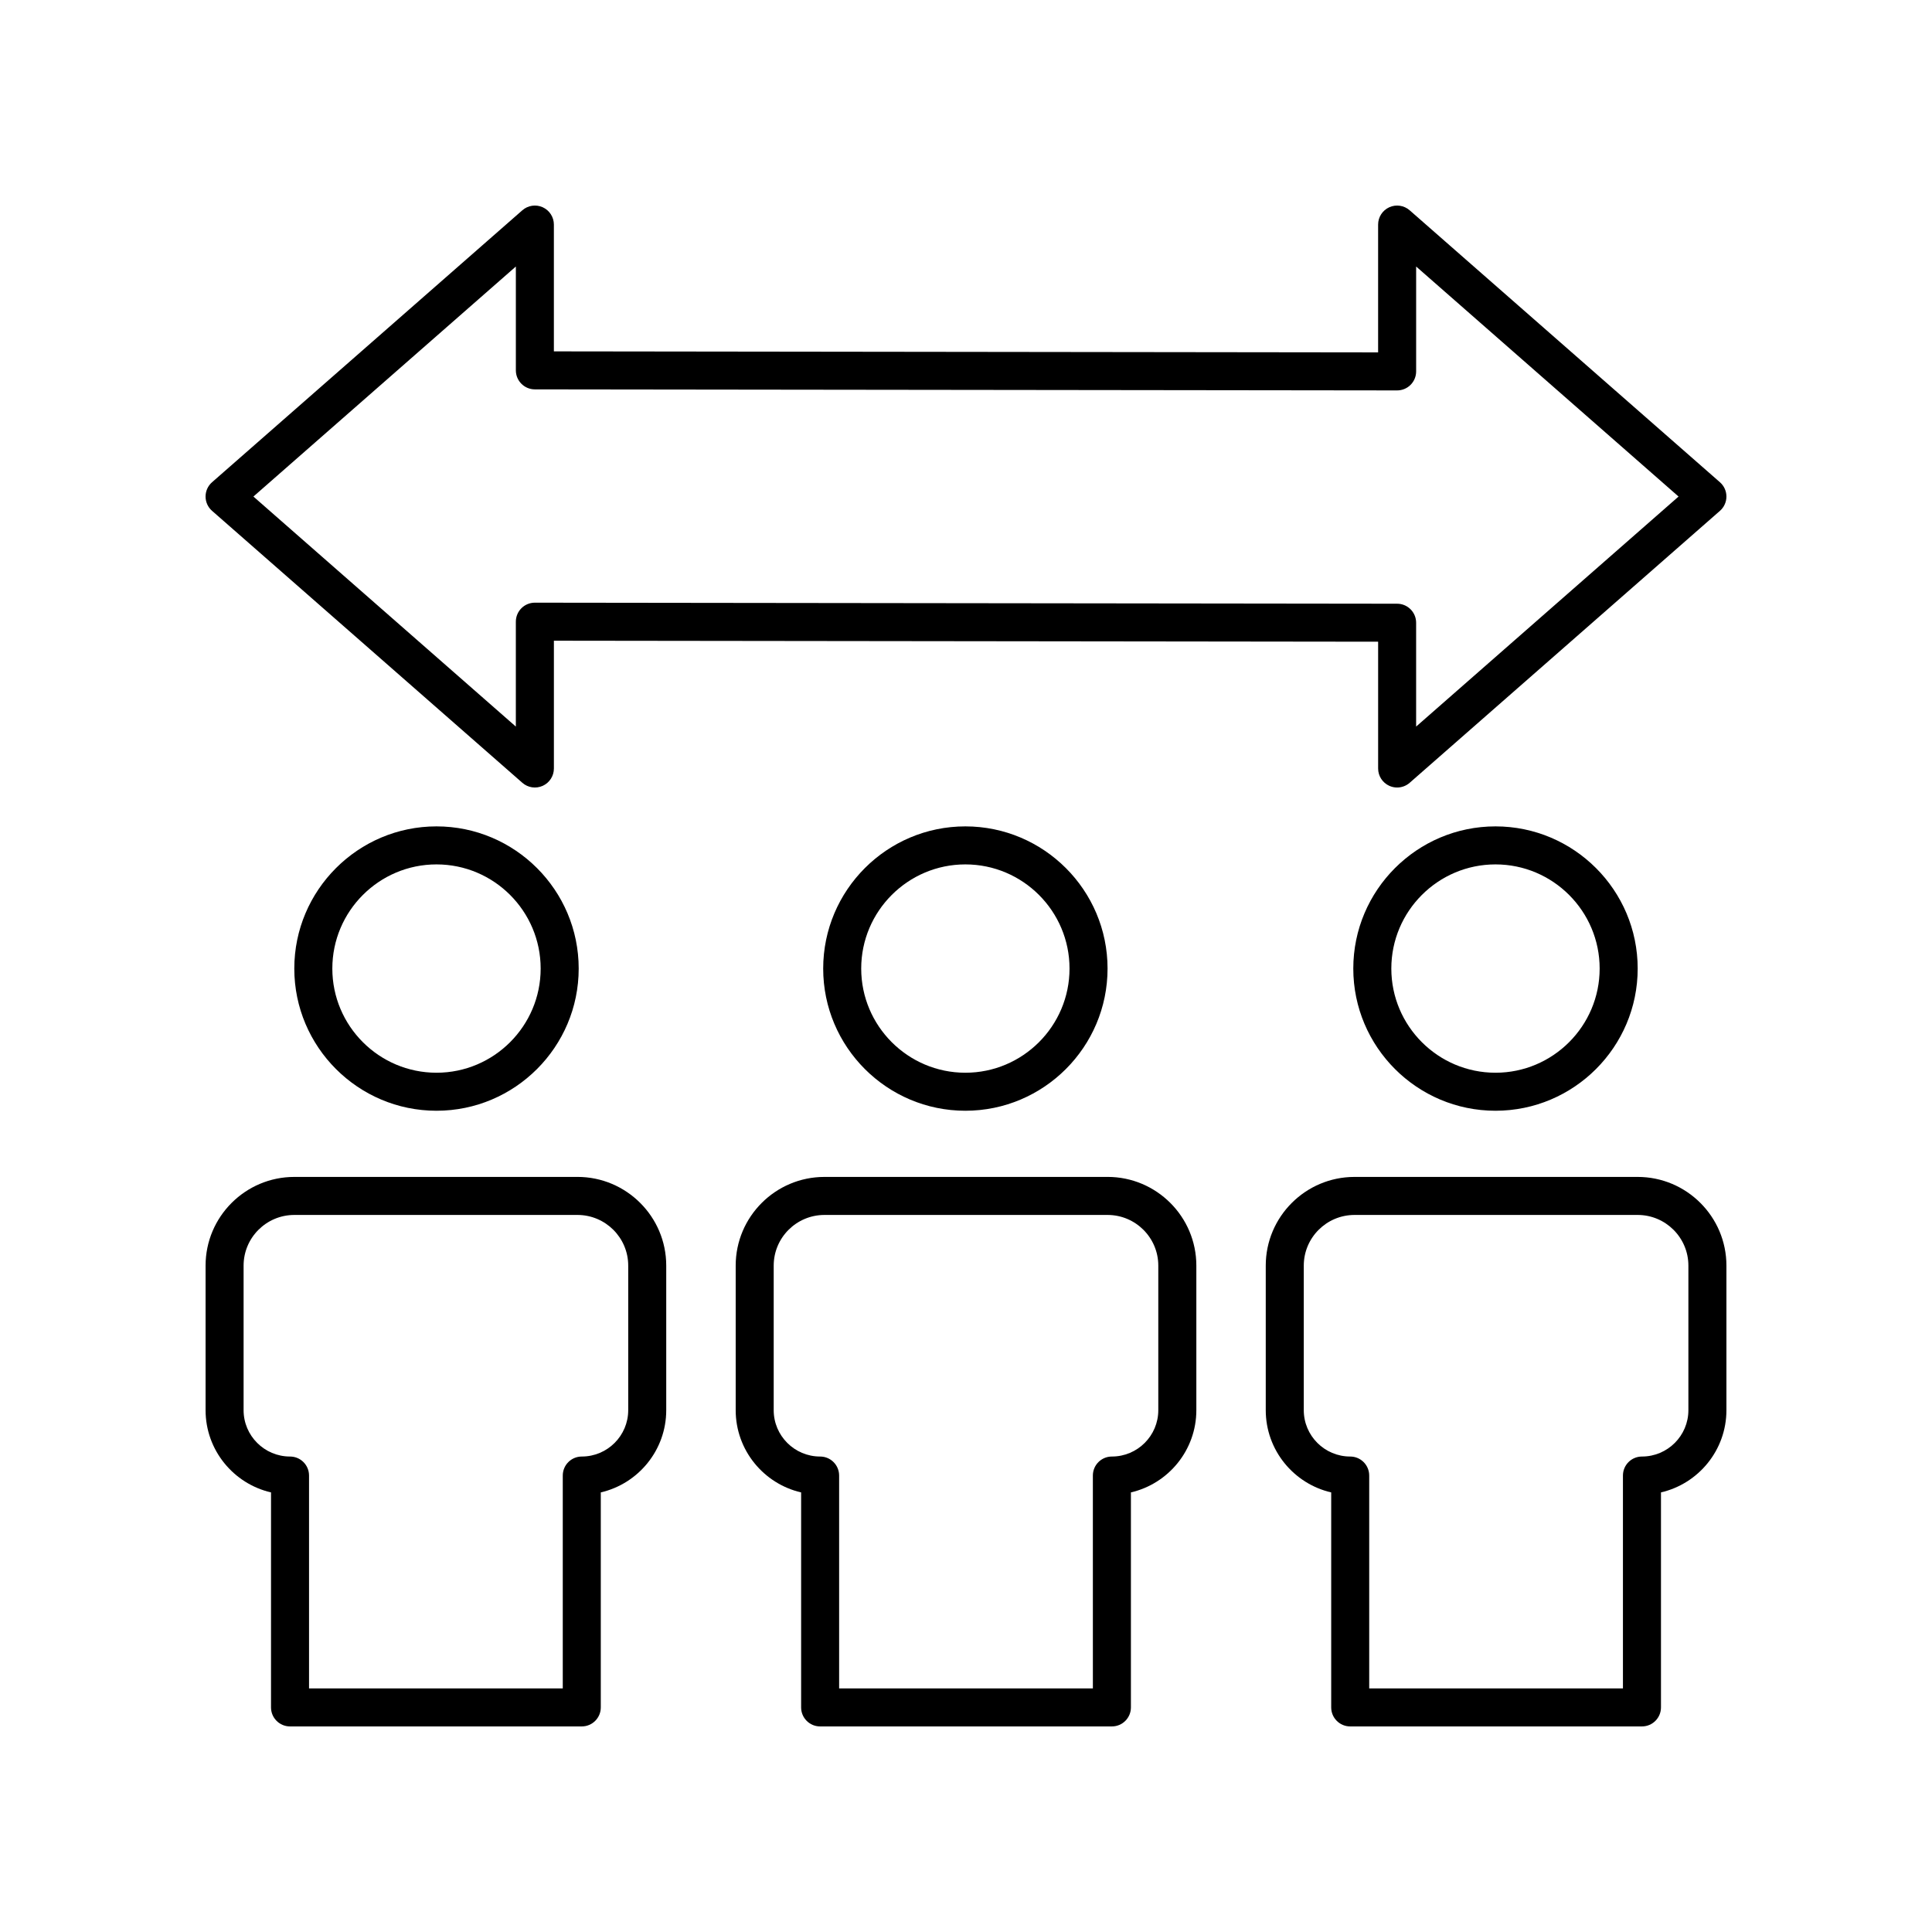 <?xml version="1.0" encoding="UTF-8"?>
<!-- Uploaded to: SVG Repo, www.svgrepo.com, Generator: SVG Repo Mixer Tools -->
<svg fill="#000000" width="800px" height="800px" version="1.1" viewBox="144 144 512 512" xmlns="http://www.w3.org/2000/svg">
 <g>
  <path d="m599.8 271.8-82.227-72.074c-1.492-1.301-3.586-1.621-5.402-0.801-1.801 0.82-2.957 2.613-2.957 4.59v33.871l-218.43-0.27v-33.602c0-1.977-1.156-3.769-2.957-4.59-1.812-0.82-3.91-0.5-5.402 0.801l-82.234 72.074c-1.094 0.957-1.715 2.336-1.715 3.789 0 1.453 0.625 2.832 1.719 3.789l82.234 72.074c1.492 1.305 3.59 1.617 5.402 0.801 1.801-0.816 2.957-2.609 2.957-4.59v-33.867l218.43 0.266v33.602c0 1.977 1.156 3.769 2.957 4.59 0.668 0.301 1.379 0.449 2.082 0.449 1.199 0 2.383-0.43 3.32-1.25l82.227-72.074c1.09-0.957 1.715-2.336 1.715-3.789 0-1.453-0.625-2.832-1.719-3.789zm-80.512 64.75v-27.52c0-2.781-2.254-5.035-5.031-5.039l-228.51-0.277h-0.004c-1.332 0-2.617 0.527-3.562 1.473-0.945 0.945-1.477 2.227-1.477 3.566v27.797l-69.547-60.961 69.551-60.961v27.52c0 2.781 2.254 5.035 5.031 5.039l228.51 0.277h0.004c1.332 0 2.617-0.527 3.562-1.473 0.945-0.945 1.477-2.227 1.477-3.566v-27.797l69.543 60.961z"/>
  <path d="m297.36 400.68c0-20.777-16.906-37.68-37.684-37.68-20.777 0-37.684 16.902-37.684 37.68 0 20.777 16.906 37.68 37.684 37.68 20.777 0 37.684-16.902 37.684-37.68zm-65.289 0c0-15.219 12.383-27.605 27.605-27.605 15.223 0 27.605 12.383 27.605 27.605 0 15.219-12.383 27.605-27.605 27.605-15.223-0.004-27.605-12.387-27.605-27.605z"/>
  <path d="m540.32 438.36c20.777 0 37.684-16.902 37.684-37.68 0-20.777-16.906-37.68-37.684-37.68s-37.684 16.902-37.684 37.68c0.004 20.777 16.906 37.68 37.684 37.68zm0-65.285c15.223 0 27.605 12.383 27.605 27.605 0 15.219-12.383 27.605-27.605 27.605s-27.605-12.383-27.605-27.605c0-15.223 12.383-27.605 27.605-27.605z"/>
  <path d="m220.86 601.52h77.316c2.785 0 5.039-2.254 5.039-5.039v-56.98c9.922-2.289 17.344-11.191 17.344-21.789v-38.316c0-12.961-10.555-23.504-23.527-23.504l-75.031 0.004c-12.969 0-23.52 10.543-23.52 23.504v38.316c0 10.598 7.418 19.496 17.344 21.789l-0.004 56.977c0 2.781 2.254 5.039 5.039 5.039zm-12.305-83.805v-38.316c0-7.406 6.031-13.426 13.445-13.426h75.031c7.418 0 13.453 6.023 13.453 13.426v38.316c0 6.773-5.519 12.281-12.305 12.281-2.785 0-5.039 2.254-5.039 5.039v56.406h-67.242v-56.406c0-2.781-2.254-5.039-5.039-5.039-6.785 0-12.305-5.512-12.305-12.281z"/>
  <path d="m501.82 601.52h77.316c2.785 0 5.039-2.254 5.039-5.039v-56.98c9.922-2.289 17.344-11.188 17.344-21.785v-38.316c0-12.961-10.555-23.504-23.523-23.504h-75.031c-12.973 0-23.527 10.543-23.527 23.504v38.316c0 10.598 7.418 19.496 17.344 21.789v56.977c0 2.781 2.254 5.039 5.039 5.039zm-12.305-83.805v-38.316c0-7.406 6.031-13.426 13.453-13.426h75.031c7.41 0 13.441 6.019 13.441 13.426v38.316c0 6.773-5.519 12.281-12.305 12.281-2.785 0-5.039 2.254-5.039 5.039v56.406h-67.242v-56.406c0-2.781-2.254-5.039-5.039-5.039-6.781 0-12.301-5.512-12.301-12.281z"/>
  <path d="m399.83 438.36c20.777 0 37.684-16.902 37.684-37.68 0-20.777-16.906-37.68-37.684-37.68-20.777 0-37.676 16.902-37.676 37.68-0.004 20.777 16.898 37.68 37.676 37.68zm0-65.285c15.223 0 27.605 12.383 27.605 27.605 0 15.219-12.383 27.605-27.605 27.605-15.219 0-27.602-12.383-27.602-27.605 0-15.223 12.383-27.605 27.602-27.605z"/>
  <path d="m361.34 601.52h77.324c2.785 0 5.039-2.254 5.039-5.039v-56.98c9.918-2.289 17.34-11.191 17.34-21.789v-38.316c0-12.961-10.555-23.504-23.523-23.504l-75.031 0.004c-12.969 0-23.523 10.543-23.523 23.504v38.316c0 10.598 7.418 19.496 17.34 21.789v56.977c0 2.781 2.25 5.039 5.035 5.039zm-12.301-83.805v-38.316c0-7.406 6.031-13.426 13.445-13.426h75.031c7.414 0 13.445 6.023 13.445 13.426v38.316c0 6.773-5.516 12.281-12.301 12.281-2.785 0-5.039 2.254-5.039 5.039l0.004 56.406h-67.246v-56.406c0-2.781-2.254-5.039-5.039-5.039-6.785 0-12.301-5.512-12.301-12.281z"/>
 </g>
</svg>